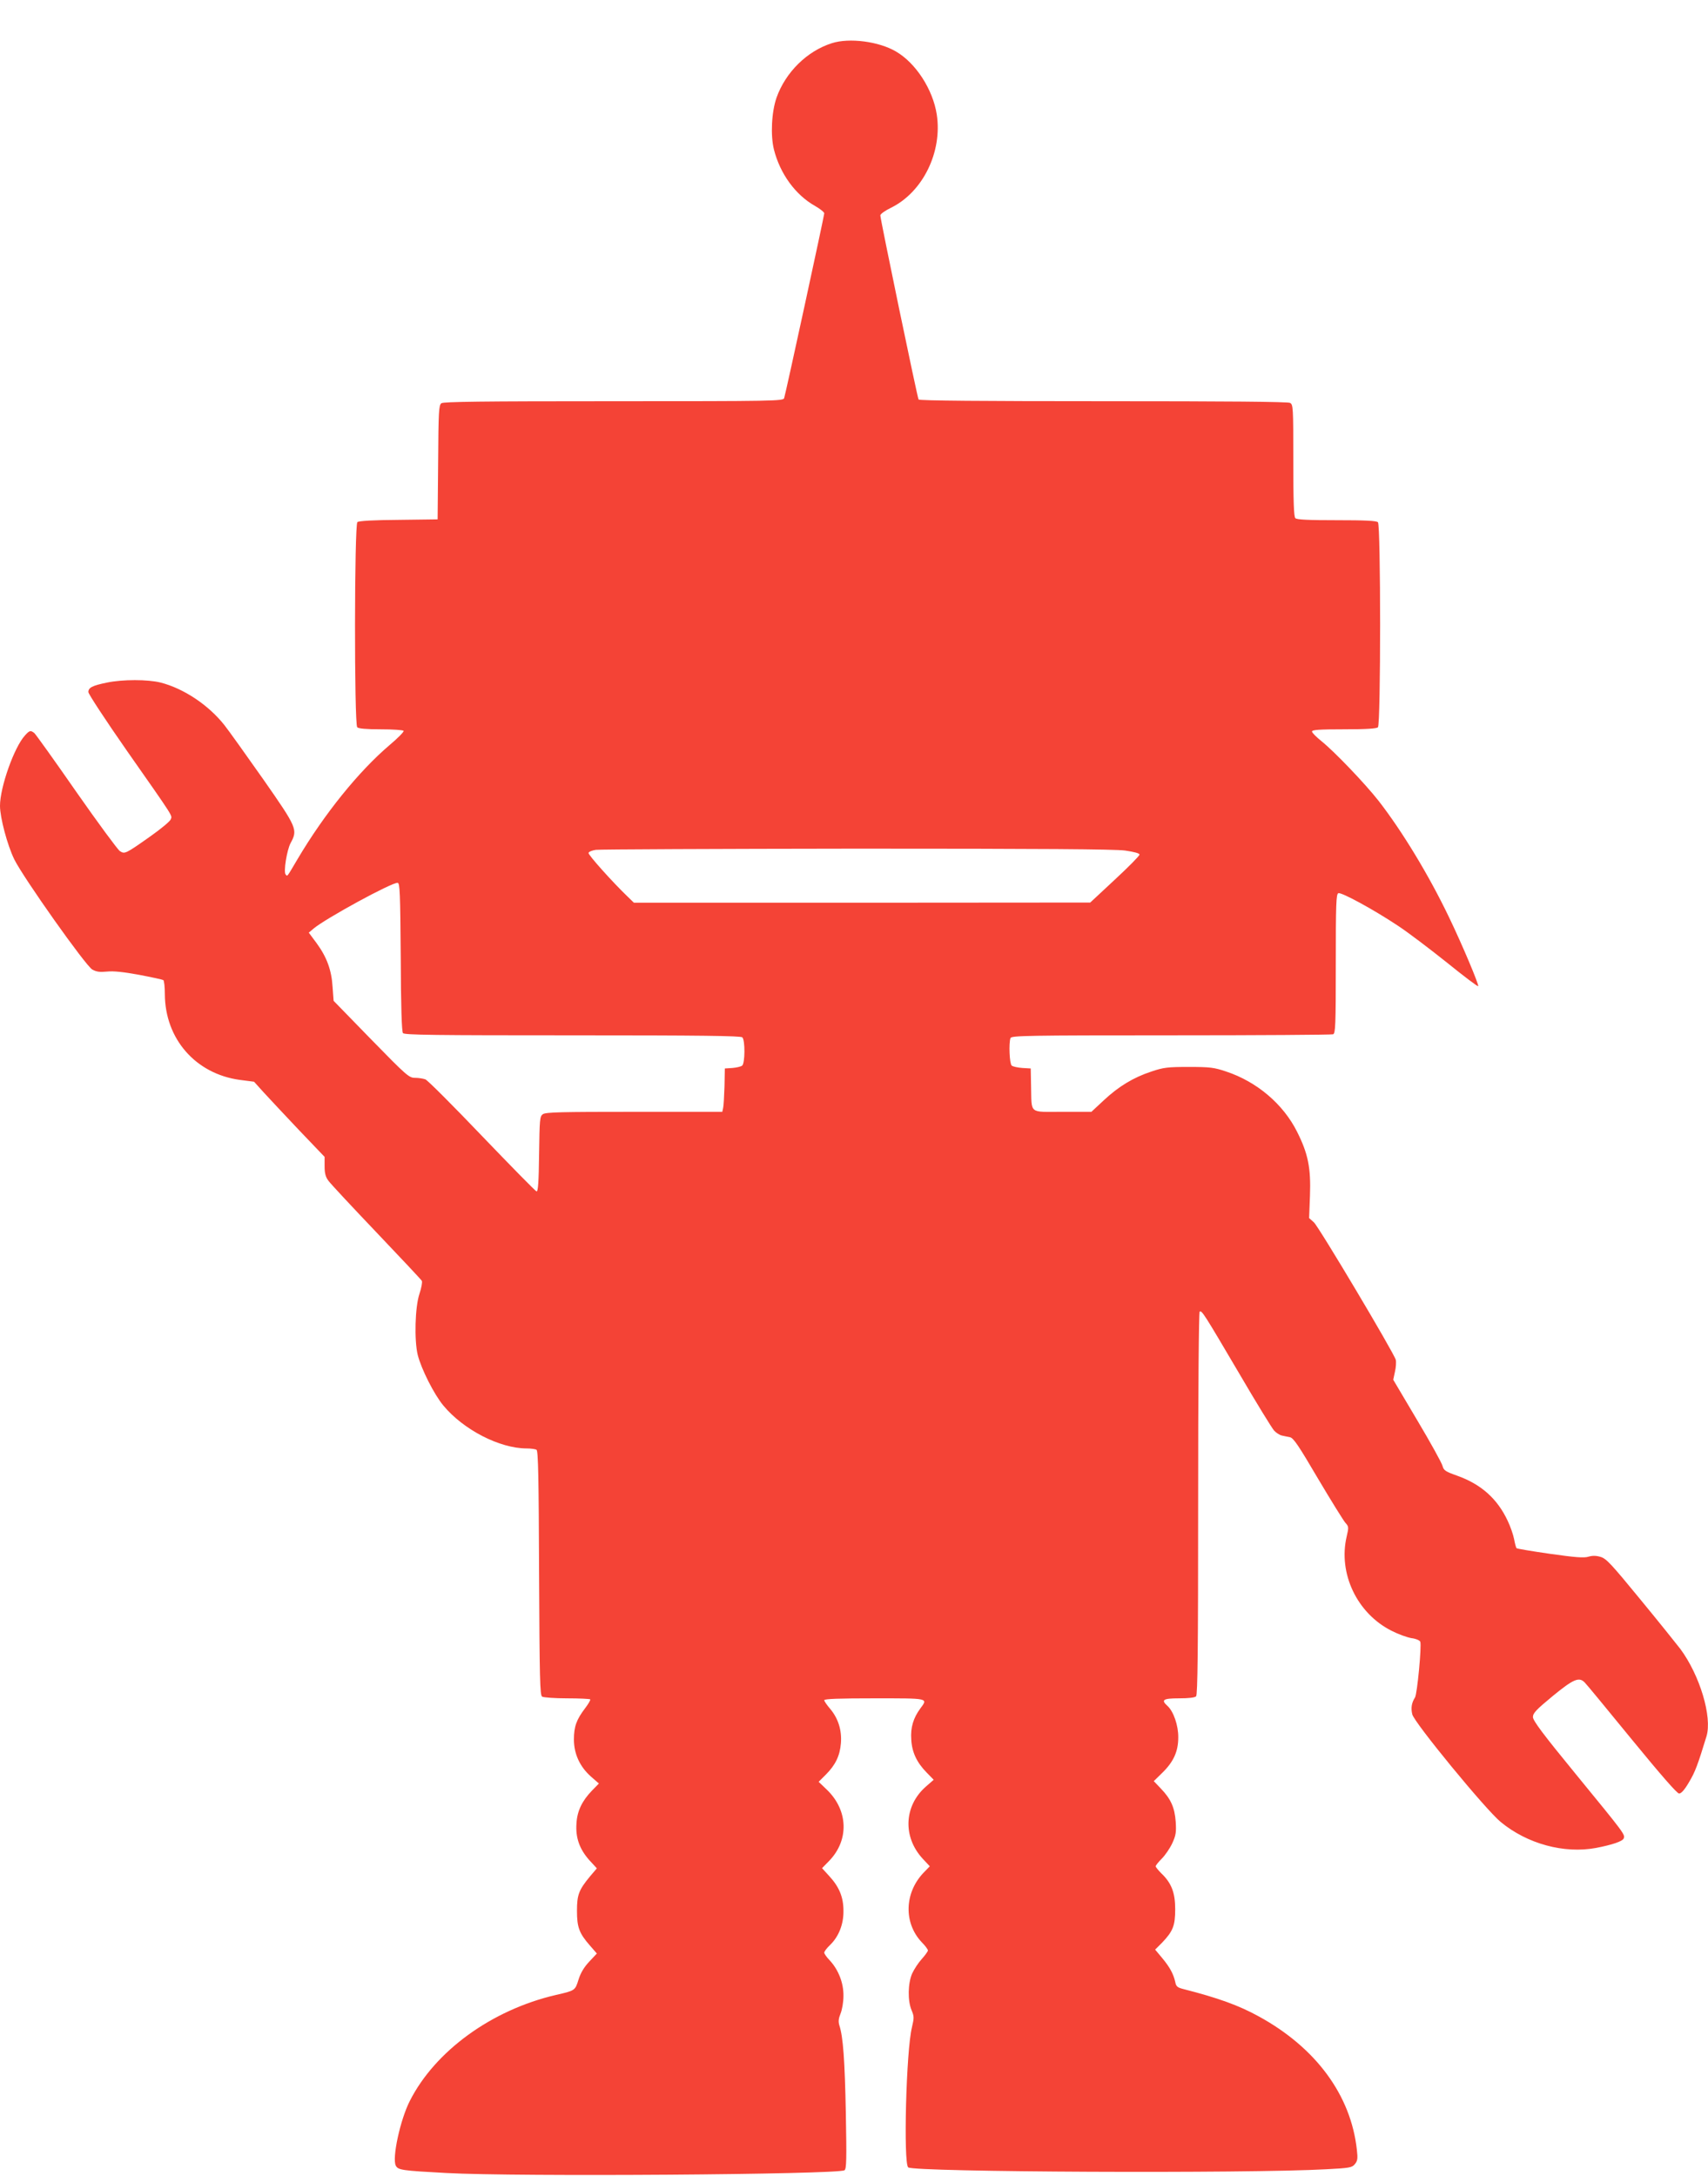<?xml version="1.0" standalone="no"?>
<!DOCTYPE svg PUBLIC "-//W3C//DTD SVG 20010904//EN"
 "http://www.w3.org/TR/2001/REC-SVG-20010904/DTD/svg10.dtd">
<svg version="1.0" xmlns="http://www.w3.org/2000/svg"
 width="1005pt" height="1280pt" viewBox="0 0 1005 1280"
 preserveAspectRatio="xMidYMid meet">
<g transform="translate(0,1280) scale(0.1,-0.1)"
fill="#f44336" stroke="none">
<path d="M4895 12546 c-146 -46 -273 -171 -326 -321 -29 -84 -36 -221 -15
-305 36 -142 126 -266 241 -331 30 -17 55 -37 55 -44 0 -13 -226 -1056 -236
-1087 -5 -17 -62 -18 -1003 -18 -782 0 -1001 -3 -1014 -12 -15 -12 -17 -47
-19 -348 l-3 -335 -229 -3 c-149 -1 -234 -6 -243 -13 -18 -16 -19 -1189 -1
-1207 8 -8 54 -12 139 -12 70 0 130 -4 134 -9 3 -5 -34 -43 -83 -84 -182 -155
-384 -405 -542 -672 -64 -108 -58 -101 -69 -89 -14 14 7 144 29 185 43 79 38
90 -161 375 -100 142 -202 285 -228 318 -93 118 -239 216 -376 251 -76 19
-223 19 -315 0 -88 -18 -110 -30 -110 -56 0 -11 103 -168 228 -347 281 -401
265 -377 257 -401 -3 -11 -57 -56 -118 -99 -150 -106 -153 -107 -182 -88 -13
9 -128 165 -256 348 -127 183 -239 339 -247 346 -22 17 -28 16 -55 -14 -63
-68 -147 -304 -147 -414 0 -69 43 -231 84 -315 54 -109 420 -626 459 -648 25
-14 45 -16 87 -12 38 4 95 -2 188 -19 74 -14 138 -28 143 -31 5 -4 9 -41 9
-83 1 -262 180 -468 440 -504 l85 -11 55 -61 c30 -33 124 -133 207 -221 l153
-160 0 -56 c0 -41 6 -63 23 -85 12 -17 139 -153 282 -303 143 -150 263 -278
267 -285 4 -7 -2 -41 -14 -77 -26 -78 -31 -272 -10 -359 21 -83 96 -232 151
-298 118 -142 331 -252 490 -252 25 0 52 -4 58 -8 10 -6 13 -171 15 -725 3
-625 5 -719 18 -727 8 -5 74 -10 146 -10 72 0 133 -3 137 -6 3 -3 -11 -27 -30
-52 -51 -67 -66 -108 -66 -184 0 -85 35 -160 100 -218 l47 -41 -41 -42 c-58
-60 -87 -120 -91 -193 -6 -84 18 -150 74 -214 l46 -50 -40 -47 c-66 -80 -77
-108 -77 -203 0 -97 13 -132 77 -205 l40 -46 -45 -48 c-31 -33 -51 -67 -63
-106 -20 -64 -20 -64 -134 -90 -377 -88 -709 -329 -858 -622 -57 -111 -106
-338 -83 -382 14 -26 37 -29 296 -43 416 -23 2302 -9 2344 16 12 8 13 63 8
335 -6 313 -16 450 -38 517 -7 23 -5 40 7 70 9 22 17 67 17 104 1 75 -29 153
-81 209 -18 18 -32 39 -32 45 0 7 15 27 34 45 51 49 80 122 79 201 0 81 -25
141 -84 205 l-42 46 41 42 c119 122 114 298 -13 420 l-48 46 42 42 c57 57 83
111 89 185 6 77 -16 146 -63 202 -19 22 -35 45 -35 51 0 8 89 11 295 11 324 0
316 2 270 -60 -41 -56 -58 -112 -53 -182 4 -75 32 -135 91 -195 l41 -42 -47
-41 c-128 -113 -136 -295 -18 -423 l42 -45 -37 -38 c-113 -119 -117 -295 -11
-408 21 -21 37 -43 37 -49 0 -5 -16 -28 -36 -50 -20 -22 -45 -60 -57 -86 -25
-58 -27 -160 -3 -216 15 -36 15 -44 2 -100 -34 -135 -51 -800 -22 -824 34 -28
1997 -37 2461 -11 137 7 151 10 167 30 16 19 18 33 12 84 -35 322 -241 601
-577 785 -118 65 -240 109 -444 161 -35 9 -43 15 -48 43 -11 47 -32 86 -77
140 l-41 49 41 41 c64 67 77 100 77 197 0 97 -22 154 -82 211 -18 18 -33 37
-33 41 0 5 16 25 36 45 20 20 48 61 62 91 21 46 24 65 20 126 -6 83 -28 134
-88 196 l-41 43 49 48 c67 65 95 126 95 209 1 70 -28 154 -64 186 -39 35 -25
44 69 44 55 0 92 4 100 12 9 9 12 275 12 1134 0 676 4 1125 9 1129 13 7 23 -8
232 -363 101 -173 194 -324 206 -337 12 -13 32 -26 45 -29 12 -3 34 -7 48 -10
21 -4 51 -49 165 -243 77 -130 150 -247 161 -260 20 -22 21 -26 8 -81 -51
-217 61 -453 265 -555 39 -20 92 -39 117 -43 25 -3 48 -13 51 -21 9 -23 -18
-307 -31 -328 -20 -31 -25 -62 -16 -99 10 -47 432 -561 520 -633 156 -129 373
-188 561 -153 94 18 157 39 163 56 9 23 5 28 -280 376 -196 239 -254 317 -254
338 0 23 19 43 117 124 122 100 154 113 187 80 9 -8 133 -159 277 -335 173
-211 267 -319 279 -319 13 0 33 23 59 68 35 58 51 101 102 268 35 114 -39 360
-154 515 -23 30 -129 162 -236 292 -169 206 -199 239 -233 249 -27 8 -48 8
-72 1 -26 -8 -77 -4 -225 17 -105 15 -194 30 -197 33 -4 3 -10 28 -15 54 -5
26 -22 75 -38 108 -61 130 -157 215 -298 265 -68 24 -78 31 -85 57 -4 17 -71
138 -149 269 l-141 238 10 47 c6 25 8 57 5 70 -11 41 -453 783 -482 809 l-28
25 5 131 c6 164 -11 248 -76 377 -81 162 -236 294 -417 354 -71 24 -95 27
-220 27 -125 0 -149 -3 -220 -27 -106 -35 -192 -87 -280 -169 l-73 -68 -171 0
c-199 0 -180 -16 -184 150 l-2 105 -50 3 c-27 2 -55 8 -62 14 -13 11 -18 132
-7 162 6 14 98 16 944 16 516 0 945 3 954 6 14 5 16 51 16 415 0 350 2 410 15
415 18 7 207 -96 350 -191 61 -40 191 -139 290 -218 99 -80 181 -142 183 -138
4 11 -93 242 -172 406 -119 248 -275 505 -414 684 -81 103 -260 290 -336 351
-31 25 -56 50 -56 57 0 10 43 13 188 13 133 0 192 4 200 12 17 17 17 1189 0
1206 -9 9 -77 12 -243 12 -166 0 -234 3 -243 12 -9 9 -12 98 -12 340 0 313 -1
328 -19 338 -13 7 -374 10 -1100 10 -707 0 -1082 3 -1086 10 -7 11 -225 1061
-225 1083 0 8 28 28 63 45 187 92 303 328 269 549 -23 147 -123 302 -240 370
-100 59 -274 82 -377 49z m1725 -4749 c54 -8 85 -16 85 -24 0 -7 -65 -73 -145
-147 l-145 -135 -1343 -1 -1342 0 -34 33 c-89 85 -237 250 -233 260 2 7 21 15
43 18 21 3 712 6 1534 7 1093 0 1518 -3 1580 -11z m-4262 -626 c1 -300 6 -438
13 -448 9 -11 186 -13 998 -13 754 0 990 -3 999 -12 17 -17 16 -152 -1 -166
-7 -6 -33 -12 -57 -14 l-45 -3 -2 -105 c-2 -58 -5 -115 -8 -127 l-5 -23 -518
0 c-431 0 -521 -2 -538 -14 -18 -13 -19 -30 -22 -236 -2 -165 -6 -220 -15
-218 -7 2 -151 149 -321 326 -170 178 -320 328 -333 333 -14 5 -41 9 -61 9
-35 0 -49 12 -258 226 l-221 227 -6 81 c-6 100 -34 176 -94 258 l-46 62 27 23
c69 59 465 275 496 270 13 -2 15 -59 18 -436z"/>
</g>
</svg>
